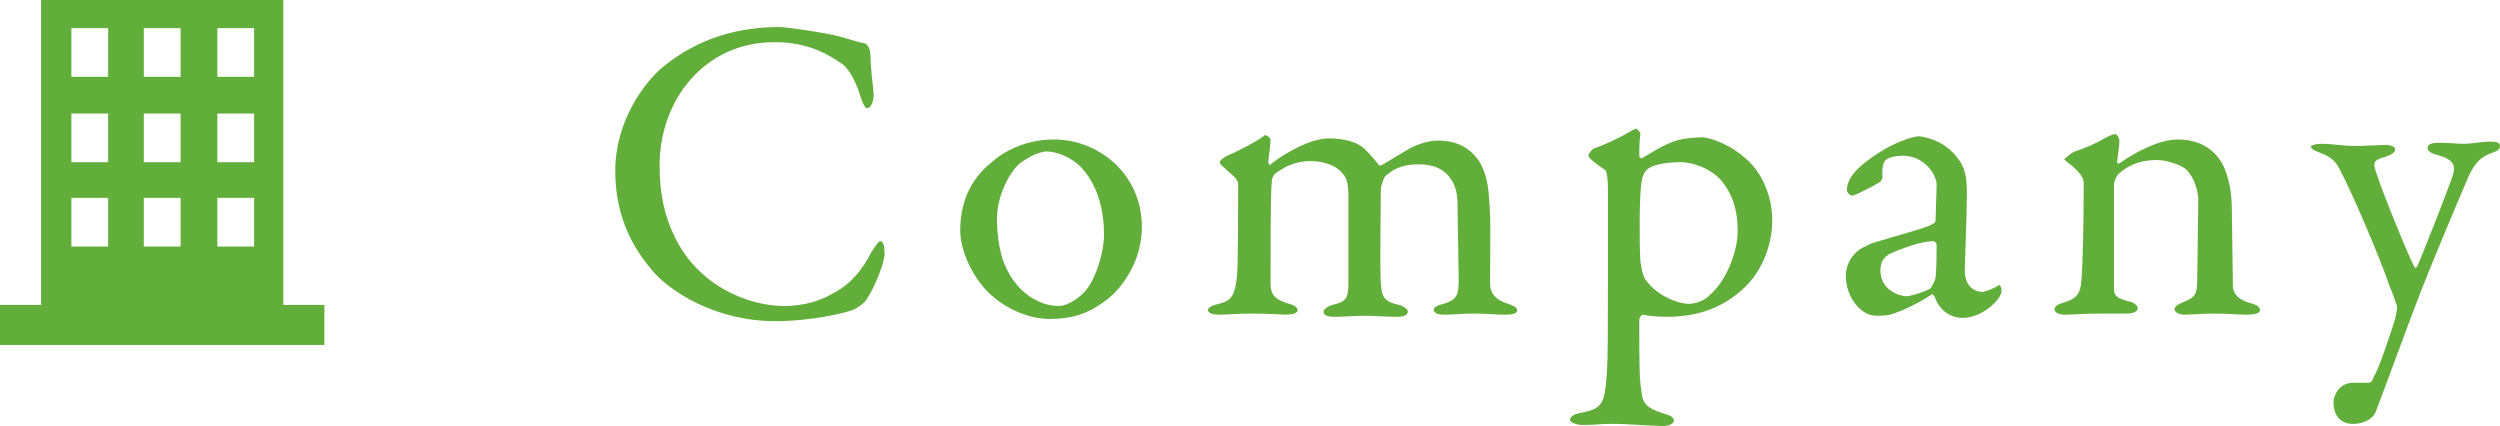 <?xml version="1.0" encoding="utf-8"?>
<!-- Generator: Adobe Illustrator 22.0.1, SVG Export Plug-In . SVG Version: 6.00 Build 0)  -->
<svg version="1.1" id="レイヤー_1" xmlns="http://www.w3.org/2000/svg" xmlns:xlink="http://www.w3.org/1999/xlink" x="0px"
	 y="0px" viewBox="0 0 231.2 39.4" style="enable-background:new 0 0 231.2 39.4;" xml:space="preserve">
<style type="text/css">
	.st0{fill:#62AE3A;}
</style>
<g>
	<g>
		<path class="st0" d="M26.2,28.2V0H3.8v28.2H0v3.7h3.8h22.4H30v-3.7C30,28.2,26.2,28.2,26.2,28.2z M20.1,2.6h3.4v4.5h-3.4V2.6z
			 M20.1,10.5h3.4V15h-3.4V10.5z M20.1,18.3h3.4v4.5h-3.4V18.3z M13.3,2.6h3.4v4.5h-3.4C13.3,7.1,13.3,2.6,13.3,2.6z M13.3,10.5h3.4
			V15h-3.4C13.3,15,13.3,10.5,13.3,10.5z M13.3,18.3h3.4v4.5h-3.4C13.3,22.8,13.3,18.3,13.3,18.3z M6.6,2.6H10v4.5H6.6V2.6z
			 M6.6,10.5H10V15H6.6V10.5z M6.6,18.3H10v4.5H6.6V18.3z"/>
		<g>
			<path class="st0" d="M76.9,3.2c1,0.2,2.4,0.7,3,0.8c0.2,0,0.6,0.3,0.6,1.2c0,0.8,0.2,2.6,0.3,3.5c0,0.8-0.3,1.3-0.6,1.3
				c-0.2,0-0.4-0.4-0.6-1c-0.4-1.4-1.1-2.6-1.6-3c-2.2-1.6-4.2-2.1-6.4-2.1C65.2,3.9,61,9.2,61,15.3c0,2.7,0.5,4.8,1.4,6.6
				c2.2,4.6,6.9,6.4,10.1,6.4c0.8,0,2.7-0.1,4.4-1.1c1.8-0.9,2.8-2.2,3.7-3.9c0.5-0.8,0.7-1,0.8-1c0.4,0,0.4,0.9,0.4,1.3
				c-0.1,1-1,3.1-1.6,4c-0.2,0.4-0.8,0.8-1.2,1c-0.6,0.3-3.9,1.1-7.3,1.1c-5.6,0-9.8-2.8-11.4-4.7c-1.5-1.8-3.4-4.6-3.4-9.2
				s2.7-8.2,4.4-9.6c3.4-2.8,7.2-3.7,10.8-3.7C73.5,2.6,75.3,2.9,76.9,3.2z"/>
			<path class="st0" d="M105.6,21c0,3.3-2,5.9-3.5,6.9c-1.6,1.2-3.2,1.6-5,1.6s-3.8-0.8-5.3-2.1c-1.7-1.4-3-4.1-3-6.1
				c0-3,1.3-5,2.8-6.2c1.2-1.1,3.2-2.2,5.9-2.2C101.5,12.9,105.6,16,105.6,21z M94.2,15.2c-1,1-2,3-2,5.1c0,1.3,0.2,2.6,0.5,3.6
				c1,3,3.3,4.4,5.2,4.4c0.4,0,1.3-0.2,2.4-1.3c1-1.1,1.8-3.6,1.8-5.3c0-2.1-0.5-4.4-2-6.1c-0.9-1-2.3-1.6-3.4-1.6
				C96,14.1,95.1,14.5,94.2,15.2z"/>
			<path class="st0" d="M113.7,14.3c0.8-0.3,2.6-1.3,3-1.6c0.2-0.1,0.2-0.2,0.3-0.2c0.2,0,0.5,0.3,0.5,0.4c0,0.6-0.2,1.7-0.2,2.1
				c0,0.1,0.1,0.4,0.2,0.2c1-0.8,3.5-2.4,5.4-2.4c1.4,0,2.4,0.3,3.1,0.8c0.7,0.6,1.2,1.3,1.4,1.5c0.1,0.2,0.1,0.2,0.3,0.2
				c0.1,0,2.5-1.5,2.9-1.7c0.9-0.4,1.7-0.6,2.4-0.6c1.5,0,2.6,0.5,3.4,1.4c0.9,1,1.2,2.4,1.3,3.8c0.2,2.1,0.1,4.7,0.1,8
				c0,0.7,0.3,1.5,1.7,1.9c0.5,0.2,0.8,0.3,0.8,0.6c0,0.3-0.4,0.4-1.1,0.4c-0.8,0-1.9-0.1-2.9-0.1c-1.2,0-1.8,0.1-2.7,0.1
				c-0.8,0-1-0.2-1-0.5c0-0.2,0.4-0.4,0.9-0.5c1.3-0.4,1.4-0.9,1.4-2.3c0-1-0.1-5.3-0.1-6.6c0-1.4-0.2-2-0.6-2.6
				c-0.5-0.8-1.4-1.4-3-1.4c-1.8,0-2.5,0.6-3.1,1.1c-0.1,0.1-0.4,0.9-0.4,1.2c0,0.3-0.1,7.8,0,8.7c0.1,1.3,0.3,1.7,1.7,2
				c0.4,0.1,0.8,0.4,0.8,0.6c0,0.3-0.3,0.5-1,0.5c-0.9,0-2.1-0.1-3-0.1c-0.8,0-2,0.1-2.8,0.1c-0.9,0-1-0.3-1-0.5
				c0-0.1,0.2-0.4,0.8-0.6c1.4-0.3,1.5-0.7,1.5-2.2v-7.9c0-1.2-0.2-1.7-0.5-2c-0.5-0.7-1.6-1.2-3-1.2c-1.3,0-2.2,0.4-3.2,1.1
				c-0.3,0.2-0.4,0.6-0.4,1c-0.1,1-0.1,6.2-0.1,9.2c0,0.8,0.2,1.4,1.4,1.8c0.8,0.2,1.1,0.4,1.1,0.7c0,0.3-0.6,0.4-1.1,0.4
				c-0.2,0-1.6-0.1-3.2-0.1c-1.3,0-2.1,0.1-3,0.1c-0.6,0-1-0.2-1-0.4c0-0.2,0.2-0.4,1-0.6c1.3-0.3,1.5-0.9,1.7-2.6
				c0.1-1.2,0.1-5.2,0.1-8c0-0.2,0.1-0.7-0.3-1.1c-1.1-1-1.4-1.2-1.4-1.4C112.9,14.7,113.3,14.5,113.7,14.3z"/>
			<path class="st0" d="M162,15.2c1,1.1,1.9,3,1.9,5.2c0,2-0.8,5-3.4,6.9c-2.2,1.7-4.6,2-6.4,2c-0.9,0-1.7-0.1-2.2-0.2
				c-0.1,0-0.3,0.3-0.3,0.5c0,3.9,0,5.5,0.2,6.6c0.1,1,0.4,1.5,1.9,2c0.8,0.2,1.1,0.4,1.1,0.7s-0.5,0.5-1,0.5
				c-0.9,0-3.2-0.2-4.8-0.2c-1,0-1.4,0.1-2.6,0.1c-0.6,0-1.2-0.2-1.2-0.5c0-0.2,0.3-0.5,0.9-0.6c2.1-0.4,2.3-0.8,2.5-3.7
				c0.1-1.3,0.1-4.6,0.1-8.7c0-2.7,0-5.7,0-8.1c0-1.7-0.2-2-0.3-2c-1-0.7-1.5-1.1-1.5-1.3s0.4-0.7,0.6-0.7c0.6-0.2,2.4-1,3-1.4
				c0.4-0.2,0.7-0.4,0.8-0.4s0.4,0.3,0.4,0.5c-0.1,0.6-0.1,1.4-0.1,2c0,0.2,0.2,0.3,0.3,0.2c1-0.6,2-1.2,2.6-1.4
				c0.6-0.3,1.8-0.5,3-0.5C159,12.9,160.8,13.9,162,15.2z M152.3,15.7c-0.2,0.2-0.4,0.5-0.5,1.2c-0.2,1.2-0.2,5.6-0.1,7.2
				c0.1,0.7,0.2,1.4,0.5,1.8c1.1,1.5,3,2.2,4,2.2c0.4,0,1.3-0.2,1.8-0.7c2-1.7,2.7-4.7,2.7-5.9c0-0.9,0-3.1-1.6-4.9
				c-1-1.1-2.7-1.6-3.6-1.6C153.8,15,152.7,15.3,152.3,15.7z"/>
			<path class="st0" d="M181.1,14.7c0.6,0.8,0.8,1.6,0.8,3.3c0,1.6-0.2,6.6-0.2,7c0,1.8,1.3,2,1.6,2c0.2,0,1.1-0.3,1.5-0.6
				c0.1-0.1,0.2,0,0.2,0.1c0.1,0.1,0.1,0.4,0.1,0.4c0,0.8-1.8,2.5-3.6,2.5c-0.9,0-2.1-0.5-2.6-2l-0.2-0.2c-1.5,1-3.2,1.7-3.6,1.8
				c-0.4,0.2-1.4,0.2-1.6,0.2c-1.4,0-2.8-1.7-2.8-3.7c0-0.7,0.3-1.5,0.8-2c0.4-0.5,1-0.7,1.6-1c0.6-0.2,3.8-1.1,4.7-1.4
				s1.2-0.5,1.2-0.7c0-0.4,0.1-2.8,0.1-3.3c0-1-1.2-2.7-3.1-2.7c-0.8,0-1.4,0.2-1.6,0.4c-0.2,0.1-0.4,0.8-0.3,1.6
				c0,0.1-0.2,0.4-0.2,0.4c-0.4,0.3-2.4,1.3-2.6,1.3c-0.2,0-0.5-0.3-0.5-0.5c0-1.2,1.1-2.3,3-3.5c1.2-0.8,3-1.5,3.7-1.5
				C179.5,12.9,180.5,13.9,181.1,14.7z M178.5,26.7c0.2-0.2,0.5-0.9,0.5-1c0.1-1,0.1-2.3,0.1-3.1c0-0.1-0.2-0.3-0.3-0.3
				c-1.1,0-3,0.7-4.1,1.2c-0.4,0.3-0.8,0.6-0.8,1.5c0,1.8,1.7,2.4,2.5,2.4C176.9,27.3,177.7,27.1,178.5,26.7z"/>
			<path class="st0" d="M191.9,14c0.7-0.2,2.1-0.8,2.7-1.2c0.4-0.2,0.8-0.4,1-0.4s0.4,0.4,0.4,0.6c0,0.7-0.2,1.6-0.2,2
				c0,0.2,0.2,0.1,0.2,0.1c1.6-1.1,3.7-2.2,5.4-2.2c2,0,3.1,0.9,3.6,1.5c0.9,1,1.4,2.9,1.4,4.9c0,0.8,0.1,6.7,0.1,7.3
				c0.1,0.6,0.5,1.1,1.5,1.4c0.8,0.2,1,0.4,1,0.7c0,0.3-0.6,0.4-1.2,0.4c-0.9,0-1.8-0.1-3-0.1c-1,0-2.2,0.1-2.8,0.1
				c-0.4,0-0.9-0.2-0.9-0.5s0.4-0.5,0.9-0.7c1-0.4,1.2-0.7,1.2-2s0.1-6.2,0.1-7.3c0-1.4-0.7-2.6-1.2-3c-0.4-0.3-1.6-0.8-2.6-0.8
				c-1.8,0-2.8,0.6-3.6,1.3c-0.1,0.1-0.4,0.6-0.4,1c0,0.5,0,9.1,0,9.6c0,0.6,0.2,0.9,1.5,1.2c0.4,0.1,0.7,0.4,0.7,0.6
				c0,0.3-0.4,0.5-1,0.5c-0.5,0-1.6,0-2.4,0c-1.5,0-2.6,0.1-3.3,0.1c-0.6,0-1-0.2-1-0.5s0.4-0.5,0.8-0.6c1.3-0.4,1.6-0.8,1.7-2.2
				c0.1-1.2,0.2-4.7,0.2-8.8c0-0.4-0.1-0.8-1-1.6c-0.5-0.4-0.8-0.6-0.8-0.7C191.2,14.5,191.6,14.1,191.9,14z"/>
			<path class="st0" d="M214.7,13.3c1,0,2,0.2,3.1,0.2s2.3-0.1,2.8-0.1c0.3,0,0.9,0.1,0.9,0.4c0,0.3-0.3,0.5-0.9,0.7
				c-1.1,0.3-1.2,0.5-0.8,1.6c0.6,1.9,3.2,8.2,3.5,8.6c0,0.1,0.2,0.1,0.3-0.2c0.5-1.1,3-7.5,3.2-8.2c0.4-1.1,0-1.6-1.5-2
				c-0.5-0.1-0.8-0.4-0.8-0.6c0-0.4,0.5-0.5,1-0.5c0.8,0,1.8,0.1,2.4,0.1c0.6,0,1.5-0.2,2.5-0.2c0.5,0,0.8,0.1,0.8,0.4
				c0,0.4-0.4,0.5-0.9,0.7c-0.8,0.3-1.4,0.8-2,2.1c-1.3,3-3.5,8.3-4.4,10.6c-1.4,3.6-2.9,7.8-4.2,11.2c-0.2,0.5-0.9,1.1-2.1,1.1
				c-1.4,0-1.8-1.1-1.8-2c0-0.7,0.6-1.8,1.8-1.8c0.2,0,1,0,1.4,0s0.4-0.3,0.6-0.7c0.4-0.6,1.6-4.2,1.9-5.2c0.1-0.6,0.3-1.1,0.1-1.4
				c-0.1-0.3-0.4-1.2-0.6-1.6c-0.8-2.4-3.3-8.3-4.6-10.8c-0.4-0.7-0.6-1.1-1.9-1.6c-0.6-0.2-0.8-0.4-0.8-0.6
				C213.7,13.6,213.8,13.3,214.7,13.3z"/>
		</g>
	</g>
</g>
</svg>
